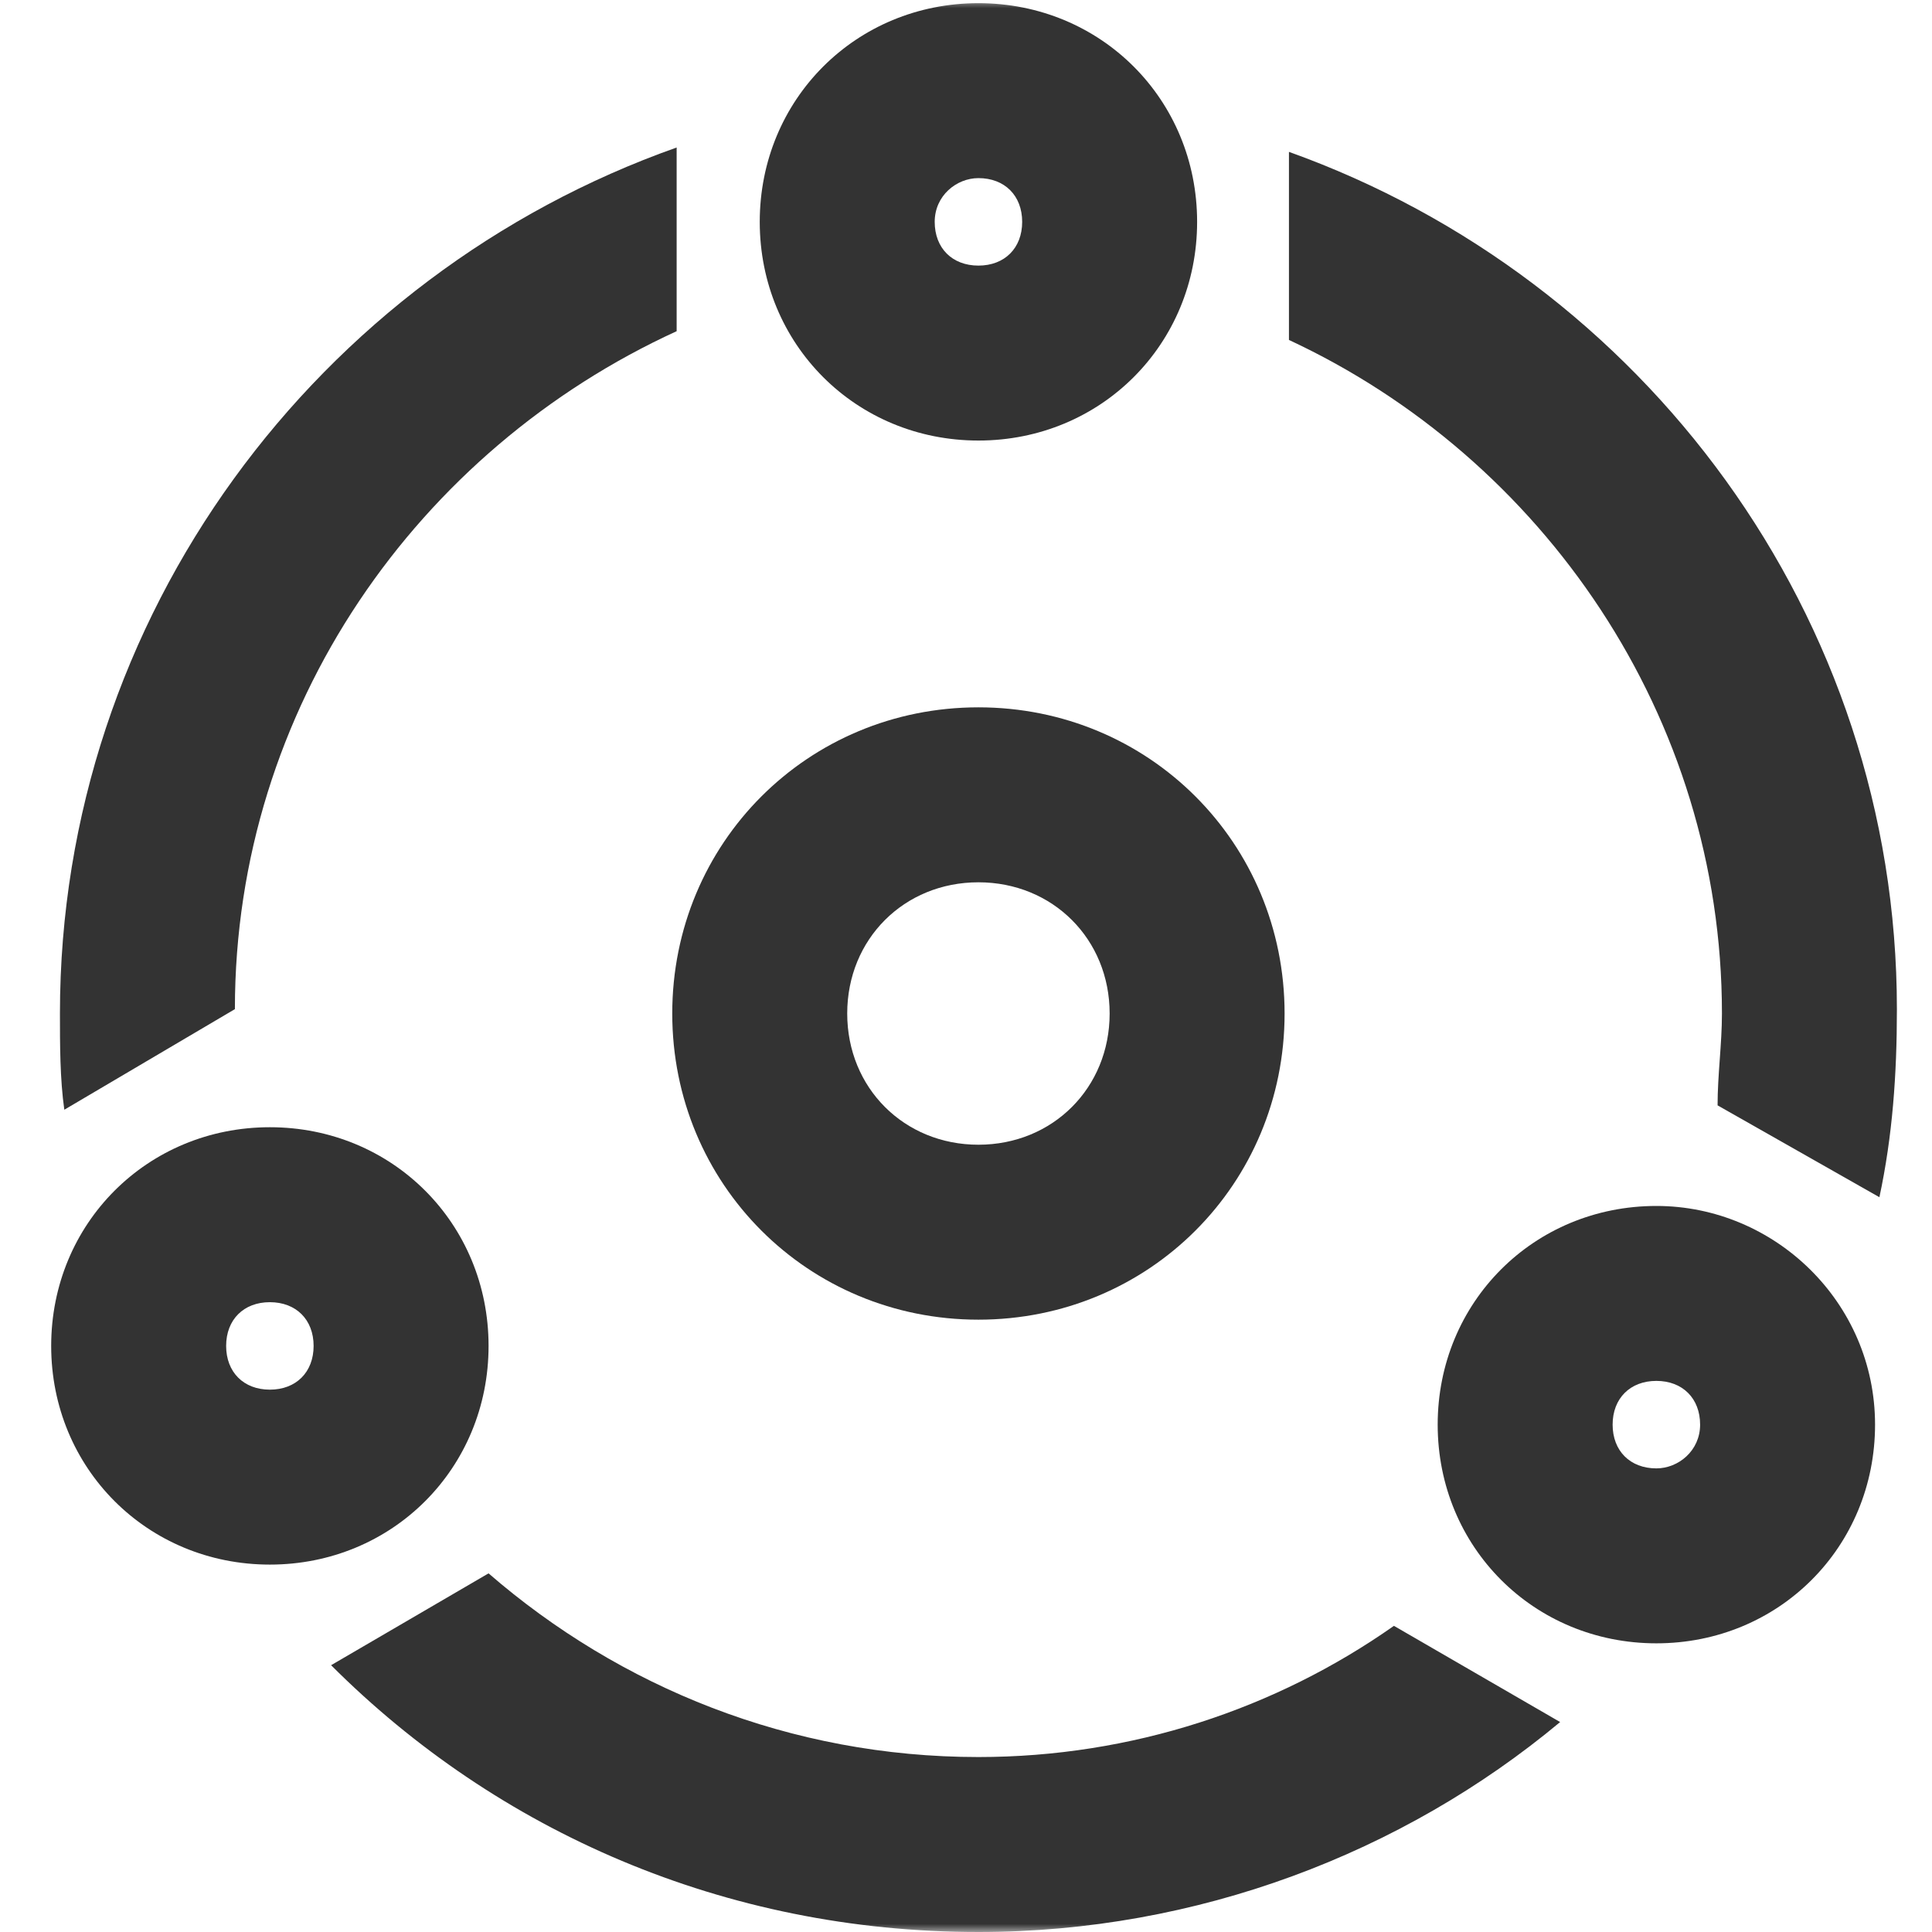 <svg width="120" height="120" viewBox="0 0 120 120" fill="none" xmlns="http://www.w3.org/2000/svg">
<mask id="mask0_4154_11774" style="mask-type:alpha" maskUnits="userSpaceOnUse" x="0" y="0" width="120" height="120">
<rect width="120" height="120" fill="#D9D9D9"/>
</mask>
<g mask="url(#mask0_4154_11774)">
<path d="M80.059 9.433V21.115C95.815 28.45 106.953 44.478 106.953 62.951C106.953 64.853 106.682 66.754 106.682 68.656L116.733 74.361C117.548 70.557 117.82 66.754 117.82 62.679C117.82 38.23 102.063 17.311 80.059 9.433Z" fill="#333333"/>
<path d="M60.772 109.133C49.09 109.133 38.495 104.787 30.345 97.724L20.565 103.429C30.889 113.752 45.015 120 60.772 120C74.355 120 87.123 115.11 96.903 106.96L86.579 100.984C79.245 106.145 70.28 109.133 60.772 109.133Z" fill="#333333"/>
<path d="M14.59 62.679C14.59 43.934 26 27.906 42.028 20.571V9.162C19.751 17.04 3.723 38.23 3.723 62.951C3.723 64.852 3.723 67.026 3.995 68.927L14.59 62.679Z" fill="#333333"/>
<path d="M60.772 27.363C68.379 27.363 74.355 21.386 74.355 13.78C74.355 6.173 68.379 0.197 60.772 0.197C53.166 0.197 47.189 6.173 47.189 13.78C47.189 21.386 53.166 27.363 60.772 27.363ZM60.772 11.063C62.402 11.063 63.489 12.15 63.489 13.78C63.489 15.41 62.402 16.497 60.772 16.497C59.142 16.497 58.056 15.41 58.056 13.78C58.056 12.15 59.414 11.063 60.772 11.063Z" fill="#333333"/>
<path d="M60.772 43.934C50.177 43.934 41.755 52.356 41.755 62.951C41.755 73.546 50.177 81.967 60.772 81.967C71.367 81.967 79.788 73.546 79.788 62.951C79.788 52.356 71.367 43.934 60.772 43.934ZM60.772 71.101C56.154 71.101 52.622 67.569 52.622 62.951C52.622 58.333 56.154 54.801 60.772 54.801C65.39 54.801 68.922 58.333 68.922 62.951C68.922 67.569 65.39 71.101 60.772 71.101Z" fill="#333333"/>
<path d="M102.88 74.904C95.273 74.904 89.297 80.881 89.297 88.487C89.297 96.094 95.273 102.07 102.88 102.07C110.487 102.07 116.463 96.094 116.463 88.487C116.463 80.881 110.215 74.904 102.88 74.904ZM102.88 91.204C101.25 91.204 100.163 90.117 100.163 88.487C100.163 86.857 101.25 85.77 102.88 85.77C104.51 85.77 105.597 86.857 105.597 88.487C105.597 90.117 104.238 91.204 102.88 91.204Z" fill="#333333"/>
<path d="M30.346 83.597C30.346 75.991 24.369 70.014 16.762 70.014C9.156 70.014 3.179 75.991 3.179 83.597C3.179 91.204 9.156 97.18 16.762 97.18C24.369 97.18 30.346 91.204 30.346 83.597ZM16.762 86.314C15.132 86.314 14.046 85.227 14.046 83.597C14.046 81.967 15.132 80.881 16.762 80.881C18.392 80.881 19.479 81.967 19.479 83.597C19.479 85.227 18.392 86.314 16.762 86.314Z" fill="#333333"/>
</g>
</svg>
